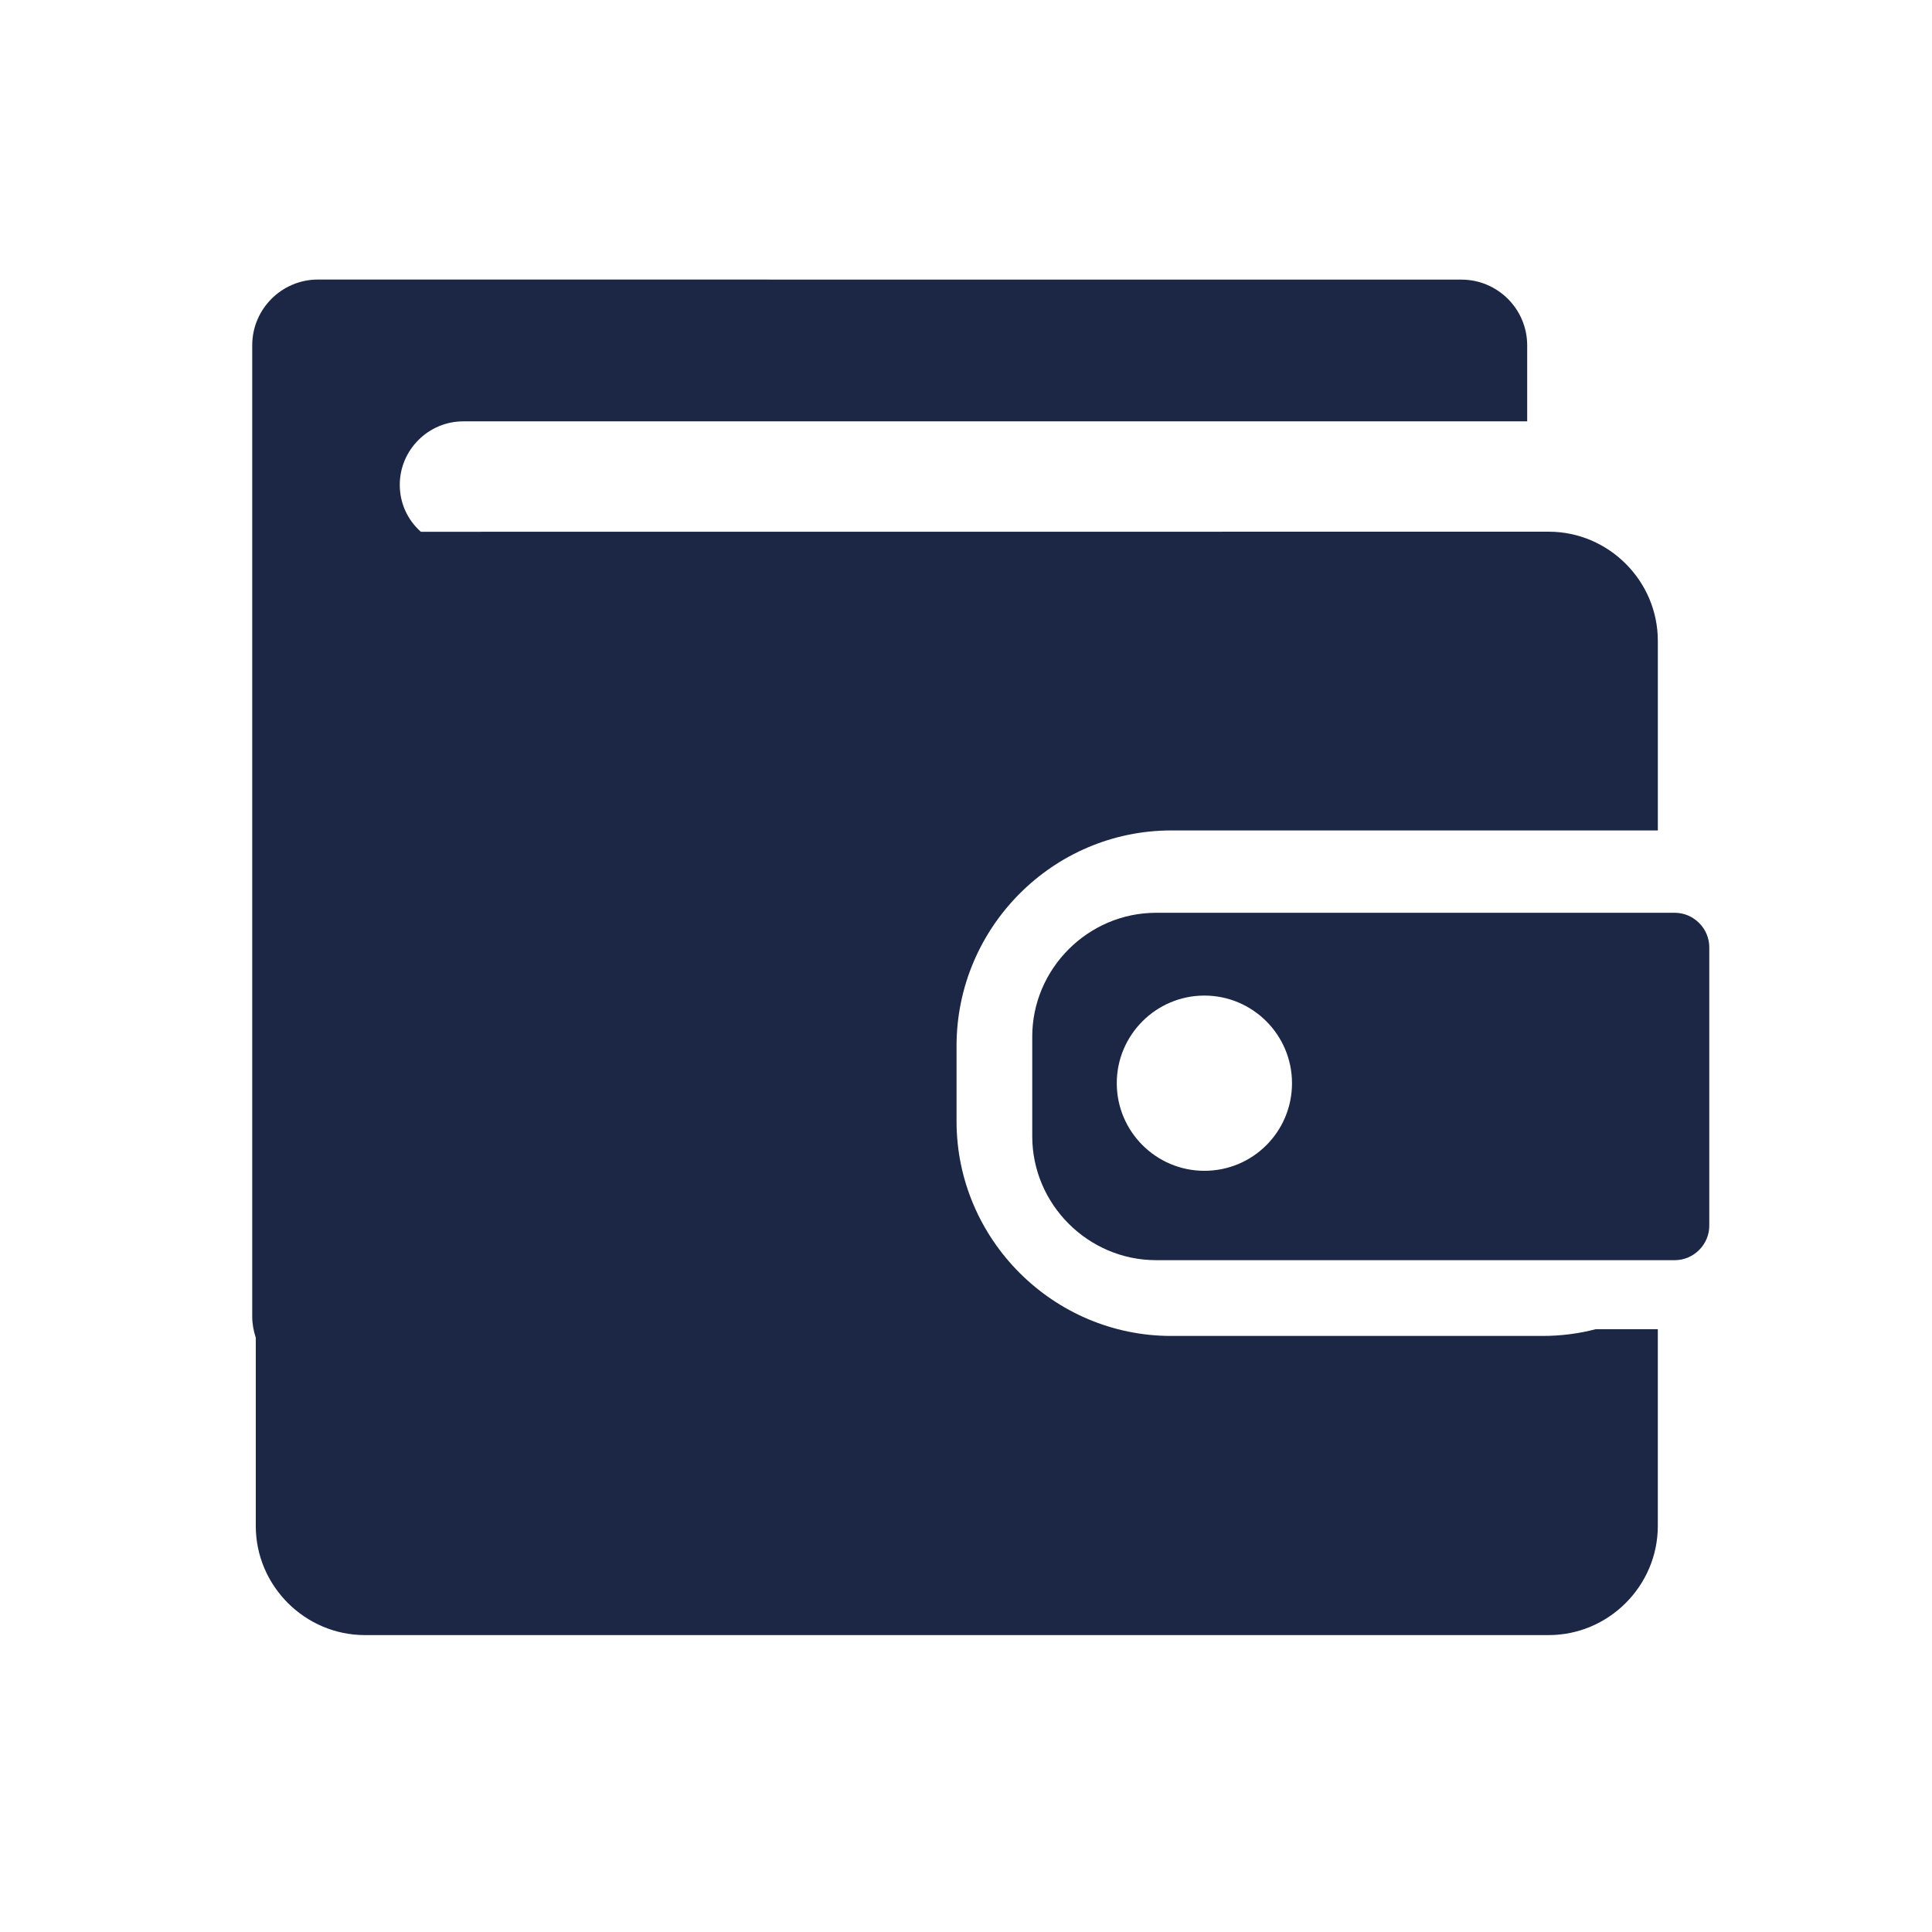 <?xml version="1.0" encoding="UTF-8"?>
<svg fill="#1C2746" width="100pt" height="100pt" version="1.1" viewBox="0 0 100 100" xmlns="http://www.w3.org/2000/svg">
 <g>
  <path d="m60.625 42.984h25.184v-9.816c0-3.102-2.547-5.648-5.648-5.648l-58.379 0.004c-0.672-0.602-1.09-1.457-1.09-2.43 0-1.805 1.48-3.285 3.285-3.285h55.07v-3.934c0-1.875-1.527-3.402-3.402-3.402l-59.188-0.004c-1.875 0-3.402 1.527-3.402 3.402v50.277c0 0.371 0.07 0.742 0.184 1.09v9.746c0 3.102 2.547 5.648 5.648 5.648h61.273c3.102 0 5.648-2.547 5.648-5.648v-10.184h-3.219c-0.879 0.23-1.805 0.348-2.754 0.348h-19.215c-6.109 0-11.109-5-11.109-11.109v-3.91c0.004-6.144 5.004-11.145 11.113-11.145z"/>
  <path d="m86.691 47.246h-26.852c-3.519 0-6.41 2.894-6.41 6.41v5.16c0 3.519 2.894 6.41 6.41 6.41h26.852c0.973 0 1.781-0.809 1.781-1.781v-14.418c0-0.973-0.812-1.781-1.781-1.781zm-24.352 13.355c-2.5 0-4.535-2.035-4.535-4.535s2.035-4.535 4.535-4.535 4.535 2.035 4.535 4.535-2.016 4.535-4.535 4.535z"/>
 </g>
</svg>
